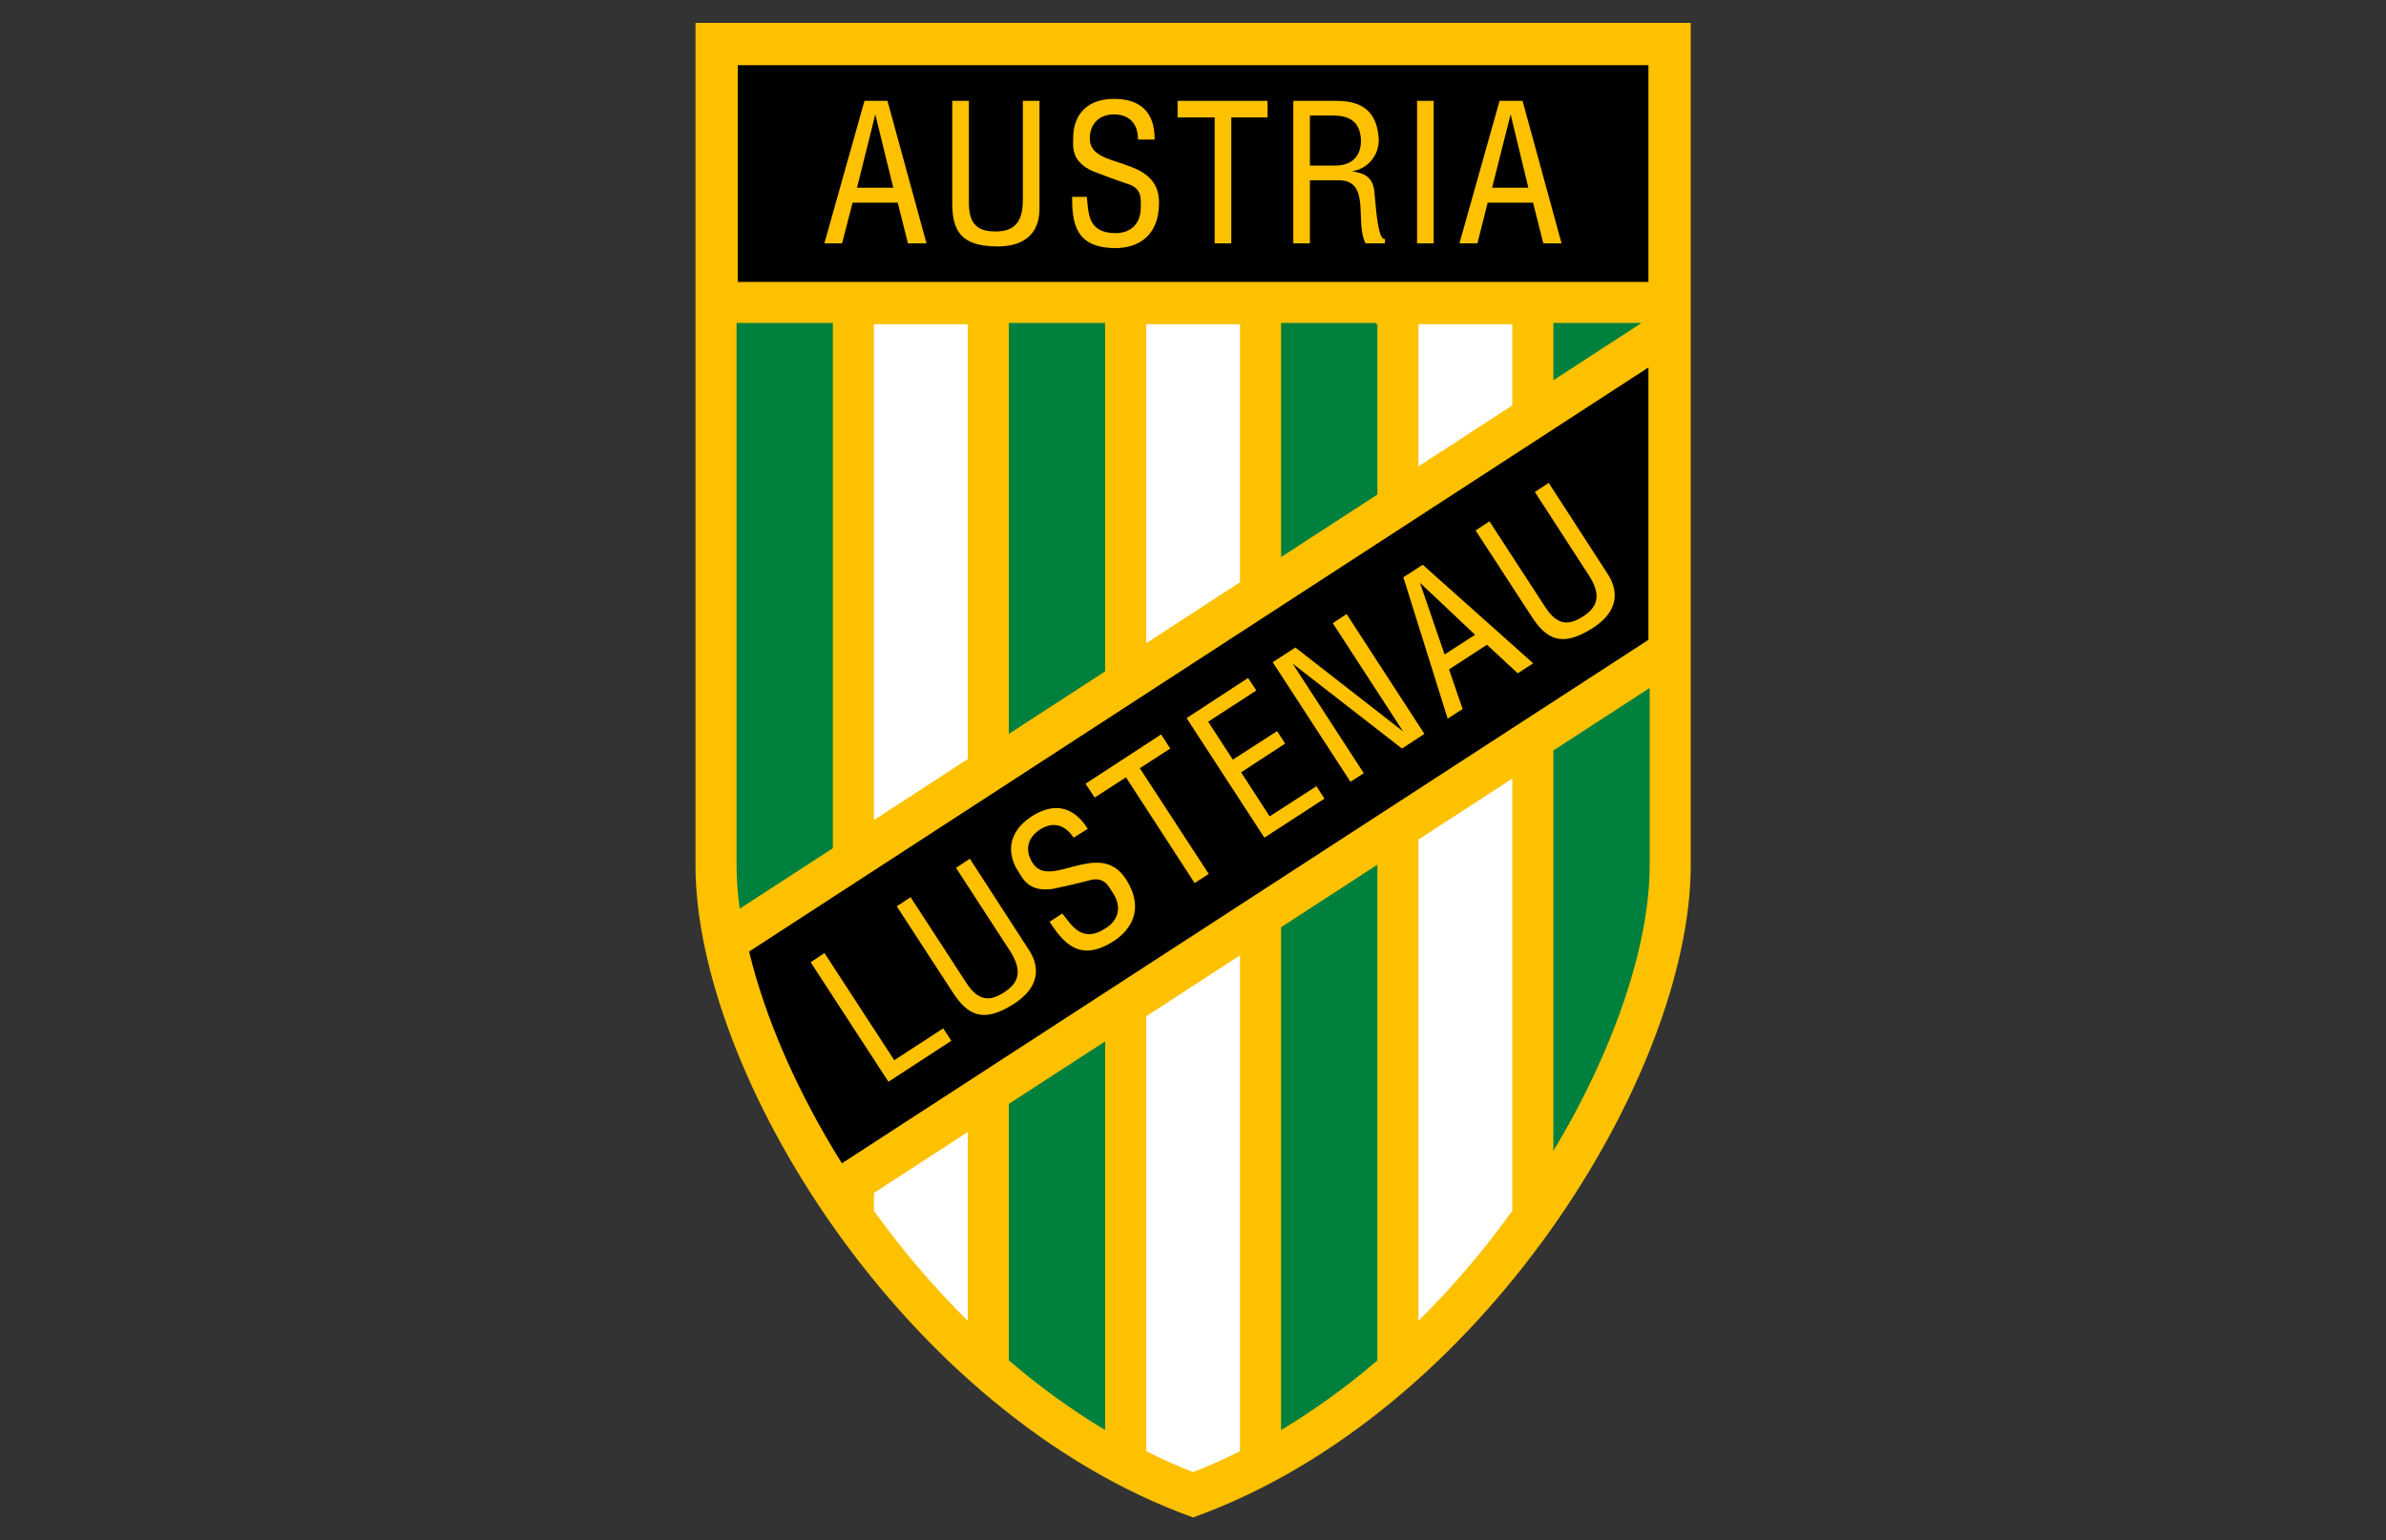 <?xml version="1.0" encoding="UTF-8" standalone="no"?>
<svg
   xmlns:dc="http://purl.org/dc/elements/1.1/"
   xmlns:cc="http://creativecommons.org/ns#"
   xmlns:rdf="http://www.w3.org/1999/02/22-rdf-syntax-ns#"
   xmlns:svg="http://www.w3.org/2000/svg"
   xmlns="http://www.w3.org/2000/svg"
   enable-background="new 0 0 401.09 602.476"
   height="602.476"
   viewBox="0 0 933 602.476"
   width="933"
   version="1.1"
   id="svg897">
  <rect x="0" y="0" width="933" height="602.476" fill="#333333" stroke="none"/>
  <defs
     id="defs901" />
  <path
     d="M 271.956,8.947 V 338.448 c 0,81.197 81.387,214.405 194.589,255.081 C 579.746,552.853 661.134,419.645 661.134,338.448 V 8.947 Z"
     fill="#fdc100"
     id="path833"
     style="stroke-width:0.97" />
  <path
     d="M 644.591,143.719 292.925,372.182 c 6.262,26.048 18.916,55.095 36.284,82.821 L 644.591,250.256 c 0,-33.013 0,-71.078 0,-106.537 z"
     id="path835"
     style="stroke-width:0.97" />
  <path
     d="m 644.591,25.491 c -28.989,0 -327.103,0 -356.091,0 v 84.769 h 356.091 c 0,-41.937 0,-75.518 0,-84.769 z"
     id="path837"
     style="stroke-width:0.97" />
  <g
     fill="#fdc100"
     id="g869"
     transform="matrix(0.97,0,0,0.97,271.956,8.947)">
    <path
       d="m 131.967,71.389 c 0,8.482 -3.013,12.723 -10.936,12.723 -6.696,0 -10.826,-2.343 -10.826,-11.606 V 31.437 h -6.696 v 41.069 c 0,10.825 3.013,17.633 18.19,17.633 15.066,0 16.964,-9.709 16.964,-15.066 V 31.437 h -6.697 v 39.952 z"
       id="path839" />
    <path
       d="m 158.975,46.391 c 0,-4.798 3.013,-9.486 9.709,-9.486 5.469,0 9.709,3.014 9.709,10.156 h 6.695 c 0,-4.799 -0.669,-16.405 -16.405,-16.405 -12.723,0 -16.405,8.593 -16.405,15.289 0,3.684 -1.228,9.709 7.812,13.839 4.91,1.897 9.709,3.683 13.392,4.911 6.696,1.785 6.027,6.026 6.027,9.709 0,6.696 -4.129,10.379 -10.156,10.379 -11.606,0 -10.825,-8.593 -11.606,-14.62 h -5.916 c 0,10.268 1.117,20.646 17.521,20.646 8.37,0 17.521,-4.241 17.521,-18.302 0.002,-19.866 -28.345,-12.724 -27.898,-26.116 z"
       id="path841" />
    <path
       d="M 68.132,31.437 51.95,88.911 h 7.143 l 4.241,-16.405 h 18.19 l 4.129,16.405 h 7.478 L 77.395,31.437 Z m -3.013,35.042 7.366,-29.574 7.254,29.574 z"
       id="path843" />
    <path
       d="m 273.587,67.261 c -1.115,-6.808 -6.473,-6.808 -9.038,-7.478 5.579,-0.446 11.605,-6.027 10.824,-13.839 -1.115,-12.722 -9.708,-14.508 -17.521,-14.508 H 241 V 88.91 h 6.696 V 63.466 h 11.605 c 13.169,0 6.362,16.963 10.825,25.445 h 7.813 v -1.785 c -3.012,0.668 -3.681,-13.951 -4.352,-19.865 z m -15.734,-9.71 h -10.155 v -20.2 h 9.04 c 7.142,0 10.824,2.567 11.494,9.04 0.445,6.696 -3.014,11.16 -10.379,11.16 z"
       id="path845" />
    <path
       d="m 194.352,38.132 h 14.954 v 50.779 h 6.697 V 38.132 h 14.619 v -6.695 h -36.27 z"
       id="path847" />
    <path
       d="m 290.886,31.437 h 6.696 v 57.474 h -6.696 z"
       id="path849" />
    <path
       d="m 333.407,31.437 h -9.264 l -16.182,57.474 h 7.254 l 4.129,-16.405 h 18.302 l 4.13,16.405 h 7.365 z m -12.277,35.042 7.477,-29.574 7.143,29.574 z"
       id="path851" />
    <path
       d="m 77.785,426.981 -31.359,-48.211 5.58,-3.683 28.123,43.189 19.753,-12.834 3.237,5.023 z"
       id="path853" />
    <path
       d="m 81.133,356.227 22.432,34.484 c 5.915,9.152 12.052,13.058 24.886,4.8 12.611,-8.258 8.816,-17.41 5.915,-21.762 l -23.771,-36.717 -5.58,3.683 21.762,33.479 c 4.575,7.255 4.352,12.388 -2.233,16.629 -5.579,3.683 -10.378,4.018 -15.401,-3.795 L 86.712,352.544 Z"
       id="path855" />
    <path
       d="m 142.737,362.477 5.134,-3.348 c 3.794,4.688 7.923,12.275 17.521,5.915 5.134,-3.236 6.584,-8.593 2.902,-14.174 -2.009,-3.124 -3.683,-7.031 -10.268,-4.91 -3.794,1.005 -8.816,2.12 -13.95,3.235 -9.821,1.452 -12.165,-4.239 -14.173,-7.365 -3.571,-5.579 -5.134,-14.73 5.469,-21.762 13.168,-8.481 20.088,0.782 22.767,4.91 l -5.692,3.572 c -3.906,-5.915 -9.04,-6.25 -13.615,-3.236 -5.692,3.683 -5.692,9.15 -3.014,13.279 6.92,11.495 26.896,-10.043 37.722,6.696 7.589,11.83 2.12,20.311 -4.799,24.887 -13.84,8.929 -20.425,0.782 -26.004,-7.699 z"
       id="path857" />
    <path
       d="m 157.245,306.789 3.682,5.579 12.612,-8.146 27.675,42.631 5.692,-3.683 -27.788,-42.631 12.276,-7.923 -3.683,-5.693 z"
       id="path859" />
    <path
       d="m 229.338,328.551 -31.36,-48.212 24.776,-16.182 3.348,5.022 -19.419,12.611 9.933,15.289 17.855,-11.495 3.237,5.022 -17.744,11.607 11.495,17.745 18.861,-12.166 3.236,5.022 z"
       id="path861" />
    <path
       d="m 264.045,306.008 -31.358,-48.212 9.149,-5.915 43.413,33.815 -28.345,-43.635 5.579,-3.684 31.36,48.324 -9.039,5.915 -44.083,-34.262 28.681,44.194 z"
       id="path863" />
    <path
       d="m 303.217,280.562 -17.856,-57.027 7.813,-5.021 44.529,39.729 -6.25,4.018 -12.389,-11.495 -15.289,9.932 5.469,15.959 z m 11.049,-33.814 -22.209,-20.98 9.933,28.904 z"
       id="path865" />
    <path
       d="m 314.489,204.674 22.433,34.484 c 5.914,9.152 12.052,13.058 24.886,4.799 12.499,-8.147 8.816,-17.298 5.914,-21.762 l -23.771,-36.716 -5.579,3.683 21.762,33.591 c 4.576,7.143 4.352,12.276 -2.232,16.517 -5.58,3.683 -10.378,4.018 -15.4,-3.794 l -22.431,-34.485 z"
       id="path867" />
  </g>
  <path
     d="m 341.734,473.605 c 11.319,15.697 23.633,30.105 36.69,43.02 0,-23.024 0,-47.934 0,-73.848 l -36.69,23.82 z"
     fill="#ffffff"
     id="path871"
     style="stroke-width:0.97" />
  <path
     d="m 378.424,126.803 h -36.69 v 193.94 l 36.69,-23.835 c 0,-64 0,-124.706 0,-170.105 z"
     fill="#ffffff"
     id="path873"
     style="stroke-width:0.97" />
  <path
     d="m 325.191,126.803 h -36.691 v 211.645 c 0,5.126 0.412,10.536 1.147,16.135 l 35.544,-23.091 c 0,-77.08 0,-152.412 0,-204.688 z"
     fill="#00803d"
     stroke="#00803d"
     id="path875"
     style="stroke-width:0.97" />
  <path
     d="m 501.433,558.47 c 12.594,-7.598 24.881,-16.509 36.689,-26.603 0,-55.978 0,-124.732 0,-192.767 l -36.689,23.819 z"
     fill="#00803d"
     stroke="#00803d"
     id="path877"
     style="stroke-width:0.97" />
  <path
     d="m 538.122,126.803 h -36.689 v 90.191 l 36.689,-23.835 c 0,-24.224 0,-46.65 0,-66.356 z"
     fill="#00803d"
     stroke="#00803d"
     id="path879"
     style="stroke-width:0.97" />
  <path
     d="m 484.889,126.803 h -36.689 v 124.774 l 36.689,-23.835 c 0,-37.232 0,-71.752 0,-100.938 z"
     fill="#ffffff"
     id="path881"
     style="stroke-width:0.97" />
  <path
     d="m 448.201,567.597 c 6.068,3.042 12.189,5.787 18.345,8.203 6.158,-2.416 12.276,-5.159 18.343,-8.203 0,-53.101 0,-122.688 0,-193.938 l -36.689,23.818 z"
     fill="#ffffff"
     id="path883"
     style="stroke-width:0.97" />
  <path
     d="m 607.897,126.803 v 21.024 l 32.363,-21.024 z"
     fill="#00803d"
     stroke="#00803d"
     id="path885"
     style="stroke-width:0.97" />
  <path
     d="m 607.897,293.802 v 154.618 c 22.974,-38.592 36.693,-79.059 36.693,-109.972 0,0 0,-28.552 0,-68.468 z"
     fill="#00803d"
     stroke="#00803d"
     id="path887"
     style="stroke-width:0.97" />
  <path
     d="m 554.666,516.627 c 13.056,-12.917 25.369,-27.324 36.689,-43.02 0,-52.916 0,-112.132 0,-169.065 l -36.689,23.818 z"
     fill="#ffffff"
     id="path889"
     style="stroke-width:0.97" />
  <path
     d="m 591.354,126.803 h -36.689 v 55.608 l 36.689,-23.835 c 0,-11.268 0,-21.908 0,-31.772 z"
     fill="#ffffff"
     id="path891"
     style="stroke-width:0.97" />
  <path
     d="m 394.968,531.866 c 11.808,10.095 24.093,19.005 36.689,26.604 0,-42.615 0,-95.15 0,-150.253 l -36.689,23.819 z"
     fill="#00803d"
     stroke="#00803d"
     id="path893"
     style="stroke-width:0.97" />
  <path
     d="m 431.657,126.803 h -36.689 v 159.357 l 36.689,-23.834 c 0,-50.606 0,-97.805 0,-135.523 z"
     fill="#00803d"
     stroke="#00803d"
     id="path895"
     style="stroke-width:0.97" />
</svg>
